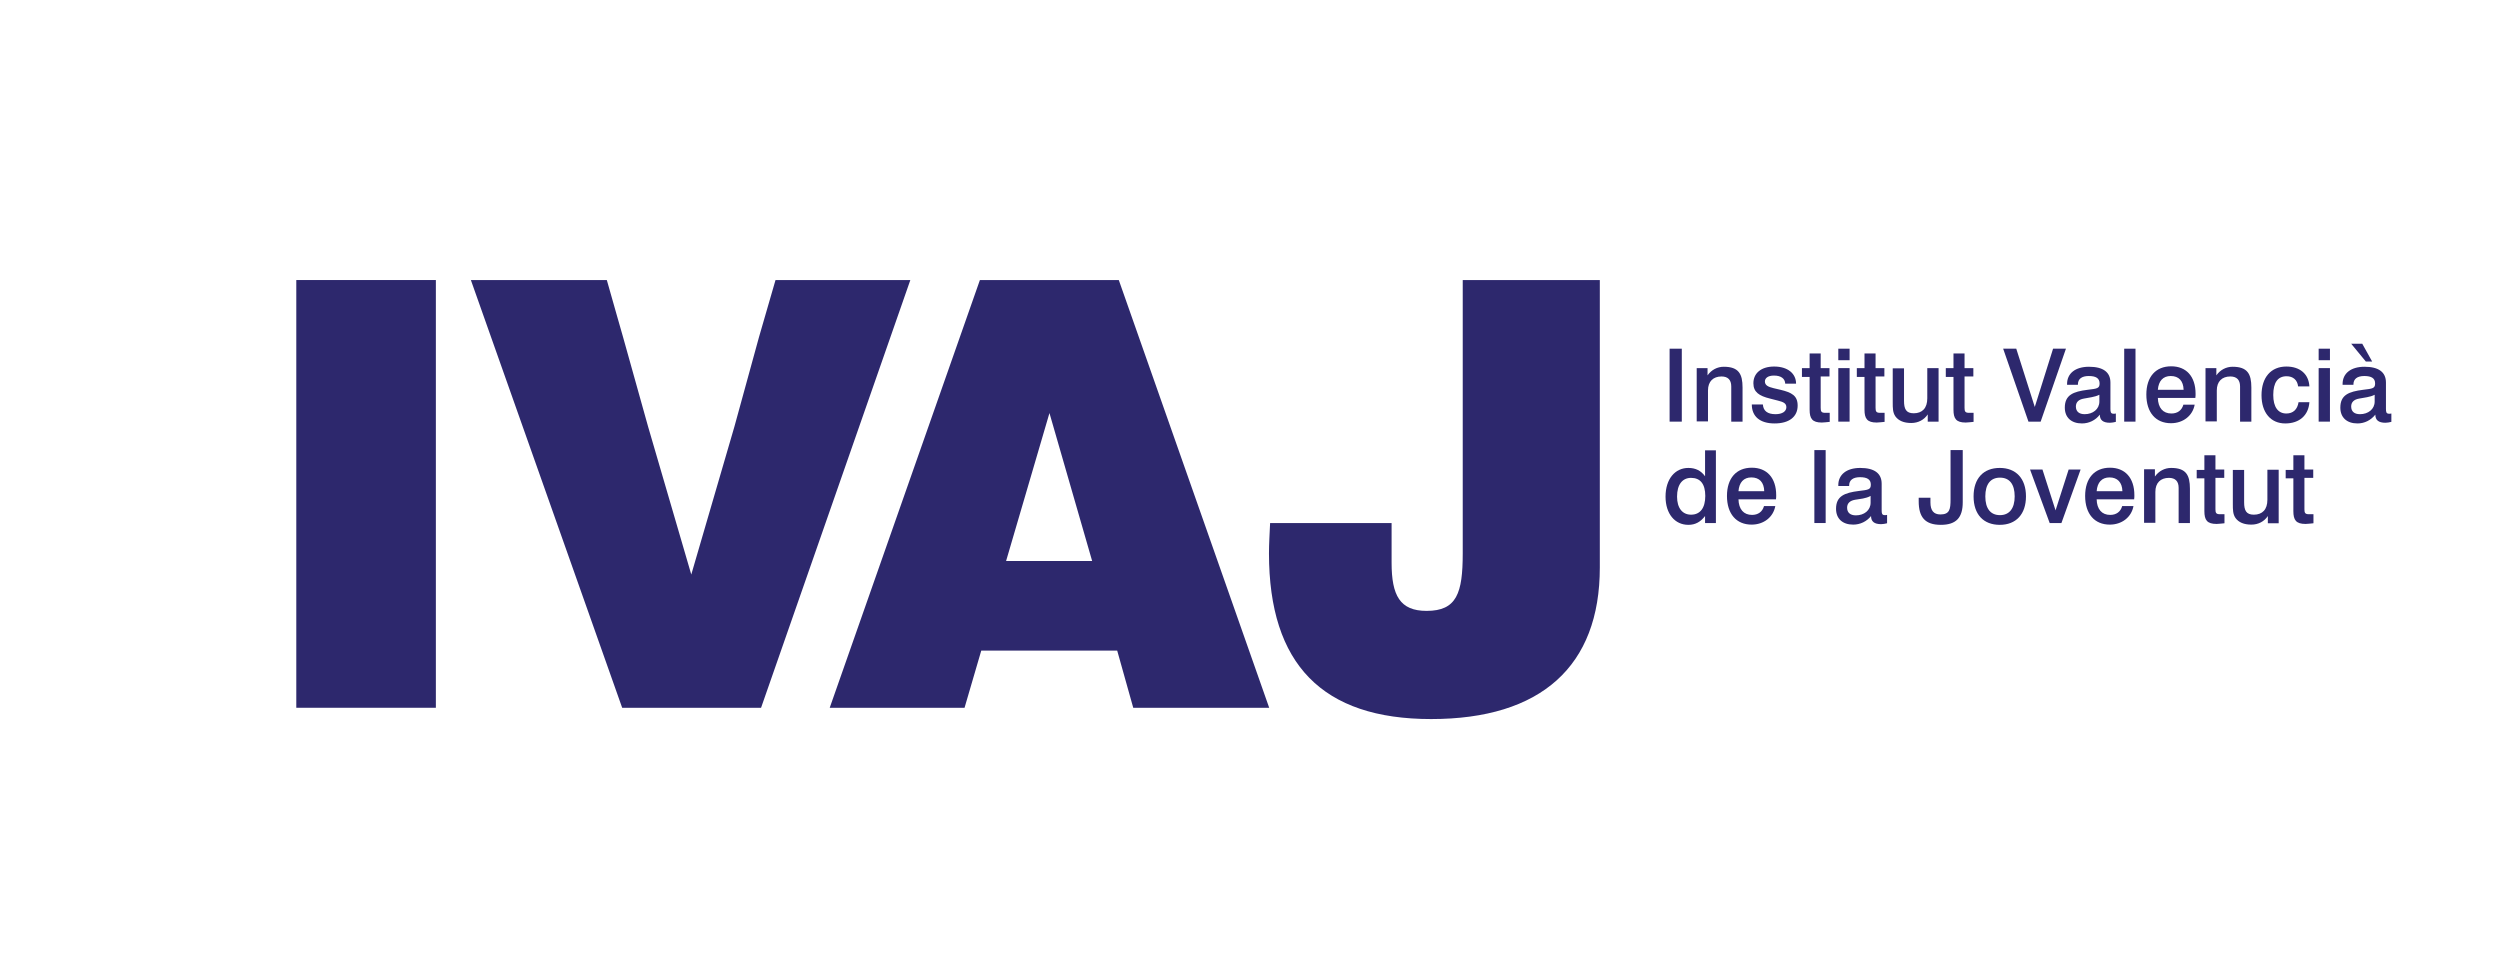 <?xml version="1.0" encoding="utf-8"?>
<!-- Generator: Adobe Illustrator 21.0.2, SVG Export Plug-In . SVG Version: 6.00 Build 0)  -->
<svg version="1.1" id="Capa_1" xmlns="http://www.w3.org/2000/svg" xmlns:xlink="http://www.w3.org/1999/xlink" x="0px" y="0px"
	 viewBox="0 0 1107 426" style="enable-background:new 0 0 1107 426;" xml:space="preserve">
<style type="text/css">
	.st0{fill:#2D286D;}
</style>
<g>
	<g>
		<g>
			<g>
				<path class="st0" d="M433.9,124h61.5L562,313.4h-60.2l-7.1-25.3h-60.2l-7.4,25.3h-59.7L433.9,124z M483.6,248.4l-18.9-65.5
					l-19.2,65.5H483.6z"/>
				<path class="st0" d="M616.2,231.6v17.6c0,14.5,3.7,21.3,15.5,21.3c13.4,0,16-7.9,16-25.5V124h60.7v127.3
					c0,43.7-26,67.1-74.7,67.1c-48.1,0-71.8-24.2-71.8-73.4c0-4.2,0.3-8.7,0.5-13.4H616.2z"/>
				<polygon class="st0" points="343.4,124 336.1,149.2 325.2,188.9 306.1,254.4 287,189 275.9,149.3 273.1,139.5 268.7,124 
					208.5,124 275.5,313.4 337,313.4 403.1,124 				"/>
				<path class="st0" d="M131.2,124H193v189.4h-61.8V124z"/>
				<g>
					<g>
						<path class="st0" d="M744.7,154.4v32.3h-5.4v-32.3H744.7z"/>
					</g>
					<g>
						<path class="st0" d="M771.6,186.7h-5v-14.5c0-0.6,0-0.9,0-1.1c0-2.9-1.5-4.4-4.3-4.4c-3.7,0-6,2.2-6,6.2v13.7h-5V163h4.8v3.2
							c1.7-2.4,4.3-3.8,7.2-3.8c6.6,0,8.3,3.2,8.3,9.2V186.7z"/>
					</g>
					<g>
						<path class="st0" d="M790.5,169.9c-0.1-2.3-1.9-3.6-5-3.6c-2.6,0-4,1.1-4,2.6c0,1.7,1.4,2.4,3.9,3l3,0.7c5,1.2,7.6,2.6,7.6,7
							c0,4.9-3.7,7.9-10.2,7.9c-6.5,0-10.1-3.1-10.1-8.4h4.9c0.2,2.9,2.1,4.3,5.6,4.3c3.1,0,4.8-1.3,4.8-3.1c0-1.7-1.3-2.3-3.7-2.9
							l-3.5-0.9c-4.9-1.2-7.4-2.9-7.4-6.8c0-4.4,3.4-7.4,9.2-7.4c6,0,9.7,3.1,9.7,7.6H790.5z"/>
					</g>
					<g>
						<path class="st0" d="M806.2,156.5v6.5h3.9v3.7h-3.9v13.9c0,1.6,0.3,2.2,2,2.2c0.4,0,0.7,0,1,0l1,0v4c-1.3,0.1-2.5,0.3-3.5,0.3
							c-4.2,0-5.4-1.7-5.4-5.7v-14.5h-3.4V163h3.4v-6.5H806.2z"/>
					</g>
					<g>
						<path class="st0" d="M819,154.4v5.1h-5v-5.1H819z M819,163v23.7h-5V163H819z"/>
					</g>
					<g>
						<path class="st0" d="M830.5,156.5v6.5h3.9v3.7h-3.9v13.9c0,1.6,0.3,2.2,2,2.2c0.4,0,0.7,0,1,0l1,0v4c-1.3,0.1-2.5,0.3-3.5,0.3
							c-4.2,0-5.4-1.7-5.4-5.7v-14.5h-3.4V163h3.4v-6.5H830.5z"/>
					</g>
					<g>
						<path class="st0" d="M843.1,163v14.5c0,3.6,0.9,5.5,4.3,5.5c3.8,0,6-2.3,6-6.6V163h5v23.7h-4.8v-3.2c-1.6,2.4-4.2,3.8-7.3,3.8
							c-3.3,0-5.6-1-7-2.9c-1.2-1.7-1.2-3.7-1.2-6.3v-15H843.1z"/>
					</g>
					<g>
						<path class="st0" d="M869.9,156.5v6.5h3.9v3.7h-3.9v13.9c0,1.6,0.3,2.2,2,2.2c0.4,0,0.7,0,1,0l1,0v4c-1.3,0.1-2.5,0.3-3.5,0.3
							c-4.2,0-5.4-1.7-5.4-5.7v-14.5h-3.4V163h3.4v-6.5H869.9z"/>
					</g>
					<g>
						<path class="st0" d="M892.8,154.4l8.2,25.8l8.1-25.8h5.7l-11.2,32.3h-5.4L887,154.4H892.8z"/>
					</g>
					<g>
						<path class="st0" d="M921.9,187.5c-4.8,0-7.6-2.7-7.6-7c0-5.6,3.7-7.1,10.1-7.9c4.2-0.5,5.3-0.6,5.3-2.8
							c0-2.3-1.6-3.3-4.8-3.3c-3.1,0-4.8,1.3-4.8,3.7v0.2h-4.8c0-0.1,0-0.3,0-0.4c0-4.6,3.6-7.6,9.7-7.6c6.3,0,9.5,2.4,9.5,7V181
							c0,1.4,0.1,2.2,1.4,2.2c0.3,0,0.6,0,1-0.1v3.7c-0.9,0.2-1.7,0.4-2.6,0.4c-3.1,0-4.5-1.2-4.5-3.6
							C927.9,186.1,925,187.5,921.9,187.5z M922.7,176.5c-2.3,0.4-3.5,1.6-3.5,3.5c0,2.2,1.4,3.4,3.9,3.4c3.6,0,6.5-2.2,6.5-5.6v-3
							C927.4,175.9,925,176,922.7,176.5z"/>
					</g>
					<g>
						<path class="st0" d="M945.6,154.4v32.3h-5v-32.3H945.6z"/>
					</g>
					<g>
						<path class="st0" d="M955.5,176.2c0.1,4.4,2.3,6.9,6,6.9c2.7,0,4.6-1.4,5.3-3.9h5c-0.9,4.9-5.1,8.2-10.5,8.2
							c-6.7,0-10.9-4.7-10.9-12.7c0-7.9,4.2-12.5,11-12.5c6.6,0,10.8,4.4,10.8,12.2c0,0.5,0,1.1-0.1,1.8H955.5z M961.2,166.5
							c-3.4,0-5.4,2.2-5.7,6.1h11.4C966.8,168.7,964.8,166.5,961.2,166.5z"/>
					</g>
					<g>
						<path class="st0" d="M996.9,186.7h-5v-14.5c0-0.6,0-0.9,0-1.1c0-2.9-1.5-4.4-4.3-4.4c-3.7,0-6,2.2-6,6.2v13.7h-5V163h4.8v3.2
							c1.7-2.4,4.3-3.8,7.2-3.8c6.6,0,8.3,3.2,8.3,9.2V186.7z"/>
					</g>
					<g>
						<path class="st0" d="M1017.6,171.1c-0.3-2.8-2.2-4.5-5.1-4.5c-3.9,0-5.9,2.8-5.9,8.3c0,5.3,2.1,8.2,5.8,8.2c3,0,4.9-1.8,5.4-5
							h4.8c-0.4,5.8-4.4,9.4-10.7,9.4c-6.4,0-10.5-4.8-10.5-12.5c0-7.9,4.2-12.7,11-12.7c6,0,9.9,3.3,10.2,8.8H1017.6z"/>
					</g>
					<g>
						<path class="st0" d="M1031.7,154.4v5.1h-5v-5.1H1031.7z M1031.7,163v23.7h-5V163H1031.7z"/>
					</g>
					<g>
						<path class="st0" d="M1043.9,187.5c-4.8,0-7.6-2.7-7.6-7c0-5.6,3.7-7.1,10.1-7.9c4.2-0.5,5.3-0.6,5.3-2.8
							c0-2.3-1.6-3.3-4.8-3.3c-3.1,0-4.8,1.3-4.8,3.7v0.2h-4.8c0-0.1,0-0.3,0-0.4c0-4.6,3.6-7.6,9.7-7.6c6.3,0,9.5,2.4,9.5,7V181
							c0,1.4,0.1,2.2,1.4,2.2c0.3,0,0.6,0,1-0.1v3.7c-0.9,0.2-1.7,0.4-2.6,0.4c-3.1,0-4.5-1.2-4.5-3.6
							C1049.8,186.1,1047,187.5,1043.9,187.5z M1046,152.2l4.4,7.9h-2.8l-6.5-7.9H1046z M1044.6,176.5c-2.3,0.4-3.5,1.6-3.5,3.5
							c0,2.2,1.4,3.4,3.9,3.4c3.6,0,6.5-2.2,6.5-5.6v-3C1049.4,175.9,1047,176,1044.6,176.5z"/>
					</g>
					<g>
						<path class="st0" d="M759.8,199.3v32.3H755v-3.1c-2,2.6-4.3,3.9-7.4,3.9c-5.9,0-10.1-4.8-10.1-12.5c0-7.9,4.3-12.7,10.1-12.7
							c3.2,0,5.6,1.2,7.4,3.7v-11.5H759.8z M742.6,219.9c0,5.1,2.4,8,6.2,8c4,0,6.3-2.9,6.3-8.3c0-5.3-2.2-8-6.3-8
							C745,211.6,742.6,214.5,742.6,219.9z"/>
					</g>
					<g>
						<path class="st0" d="M769.8,221.1c0.1,4.4,2.3,6.9,6,6.9c2.7,0,4.6-1.4,5.3-3.9h5c-0.9,4.9-5.1,8.2-10.5,8.2
							c-6.7,0-10.9-4.7-10.9-12.7c0-7.9,4.2-12.5,11-12.5c6.6,0,10.8,4.4,10.8,12.2c0,0.5,0,1.1-0.1,1.8H769.8z M775.5,211.4
							c-3.4,0-5.4,2.2-5.7,6.1h11.4C781.1,213.6,779.1,211.4,775.5,211.4z"/>
					</g>
					<g>
						<path class="st0" d="M808.4,199.3v32.3h-5v-32.3H808.4z"/>
					</g>
					<g>
						<path class="st0" d="M820.6,232.3c-4.8,0-7.6-2.7-7.6-7c0-5.6,3.7-7.1,10.1-7.9c4.2-0.5,5.3-0.6,5.3-2.8
							c0-2.3-1.6-3.3-4.8-3.3c-3.1,0-4.8,1.3-4.8,3.7c0,0,0,0.1,0,0.2h-4.8c0-0.1,0-0.3,0-0.4c0-4.6,3.6-7.6,9.7-7.6
							c6.3,0,9.5,2.4,9.5,7v11.7c0,1.4,0.1,2.2,1.4,2.2c0.3,0,0.6,0,1-0.1v3.7c-0.9,0.2-1.7,0.4-2.6,0.4c-3.1,0-4.5-1.2-4.5-3.6
							C826.6,230.9,823.7,232.3,820.6,232.3z M821.4,221.3c-2.3,0.4-3.5,1.6-3.5,3.5c0,2.2,1.4,3.4,3.9,3.4c3.6,0,6.5-2.2,6.5-5.6
							v-3C826.1,220.8,823.7,220.9,821.4,221.3z"/>
					</g>
					<g>
						<path class="st0" d="M869.1,199.3v23.1c0,6.7-2.8,10-9.7,10c-7,0-9.8-3.4-9.8-10.4v-1.6h5.2v2.1c0,3.5,1.4,5.3,4.4,5.3
							c4.1,0,4.5-2.3,4.5-6.6v-21.9H869.1z"/>
					</g>
					<g>
						<path class="st0" d="M897.1,219.8c0,7.9-4.4,12.6-11.6,12.6c-7.2,0-11.6-4.6-11.6-12.6s4.4-12.6,11.6-12.6
							S897.1,211.9,897.1,219.8z M879.1,219.8c0,5.4,2.3,8.3,6.5,8.3c4.1,0,6.5-2.9,6.5-8.3c0-5.4-2.3-8.3-6.5-8.3
							C881.4,211.5,879.1,214.4,879.1,219.8z"/>
					</g>
					<g>
						<path class="st0" d="M904.4,207.9l5.8,18.1l5.8-18.1h5.3l-8.5,23.7h-5.2l-8.7-23.7H904.4z"/>
					</g>
					<g>
						<path class="st0" d="M928.4,221.1c0.1,4.4,2.3,6.9,6,6.9c2.7,0,4.6-1.4,5.3-3.9h5c-0.9,4.9-5.1,8.2-10.5,8.2
							c-6.7,0-10.9-4.7-10.9-12.7c0-7.9,4.2-12.5,11-12.5c6.6,0,10.8,4.4,10.8,12.2c0,0.5,0,1.1-0.1,1.8H928.4z M934.1,211.4
							c-3.4,0-5.4,2.2-5.7,6.1h11.4C939.7,213.6,937.6,211.4,934.1,211.4z"/>
					</g>
					<g>
						<path class="st0" d="M969.7,231.6h-5v-14.5c0-0.6,0-0.9,0-1.1c0-2.9-1.5-4.4-4.3-4.4c-3.7,0-6,2.2-6,6.2v13.7h-5v-23.7h4.8
							v3.2c1.7-2.4,4.3-3.8,7.2-3.8c6.6,0,8.3,3.2,8.3,9.2V231.6z"/>
					</g>
					<g>
						<path class="st0" d="M981,201.4v6.5h3.9v3.7H981v13.9c0,1.6,0.3,2.2,2,2.2c0.4,0,0.7,0,1,0l1,0v4c-1.3,0.1-2.5,0.3-3.5,0.3
							c-4.2,0-5.4-1.7-5.4-5.7v-14.5h-3.4v-3.7h3.4v-6.5H981z"/>
					</g>
					<g>
						<path class="st0" d="M993.7,207.9v14.5c0,3.6,0.9,5.5,4.3,5.5c3.8,0,6-2.3,6-6.6v-13.3h5v23.7h-4.8v-3.2
							c-1.6,2.4-4.2,3.8-7.3,3.8c-3.3,0-5.6-1-7-2.9c-1.2-1.7-1.2-3.7-1.2-6.3v-15H993.7z"/>
					</g>
					<g>
						<path class="st0" d="M1020.4,201.4v6.5h3.9v3.7h-3.9v13.9c0,1.6,0.3,2.2,2,2.2c0.4,0,0.7,0,1,0l1,0v4
							c-1.3,0.1-2.5,0.3-3.5,0.3c-4.2,0-5.4-1.7-5.4-5.7v-14.5h-3.4v-3.7h3.4v-6.5H1020.4z"/>
					</g>
				</g>
			</g>
		</g>
	</g>
</g>
</svg>
